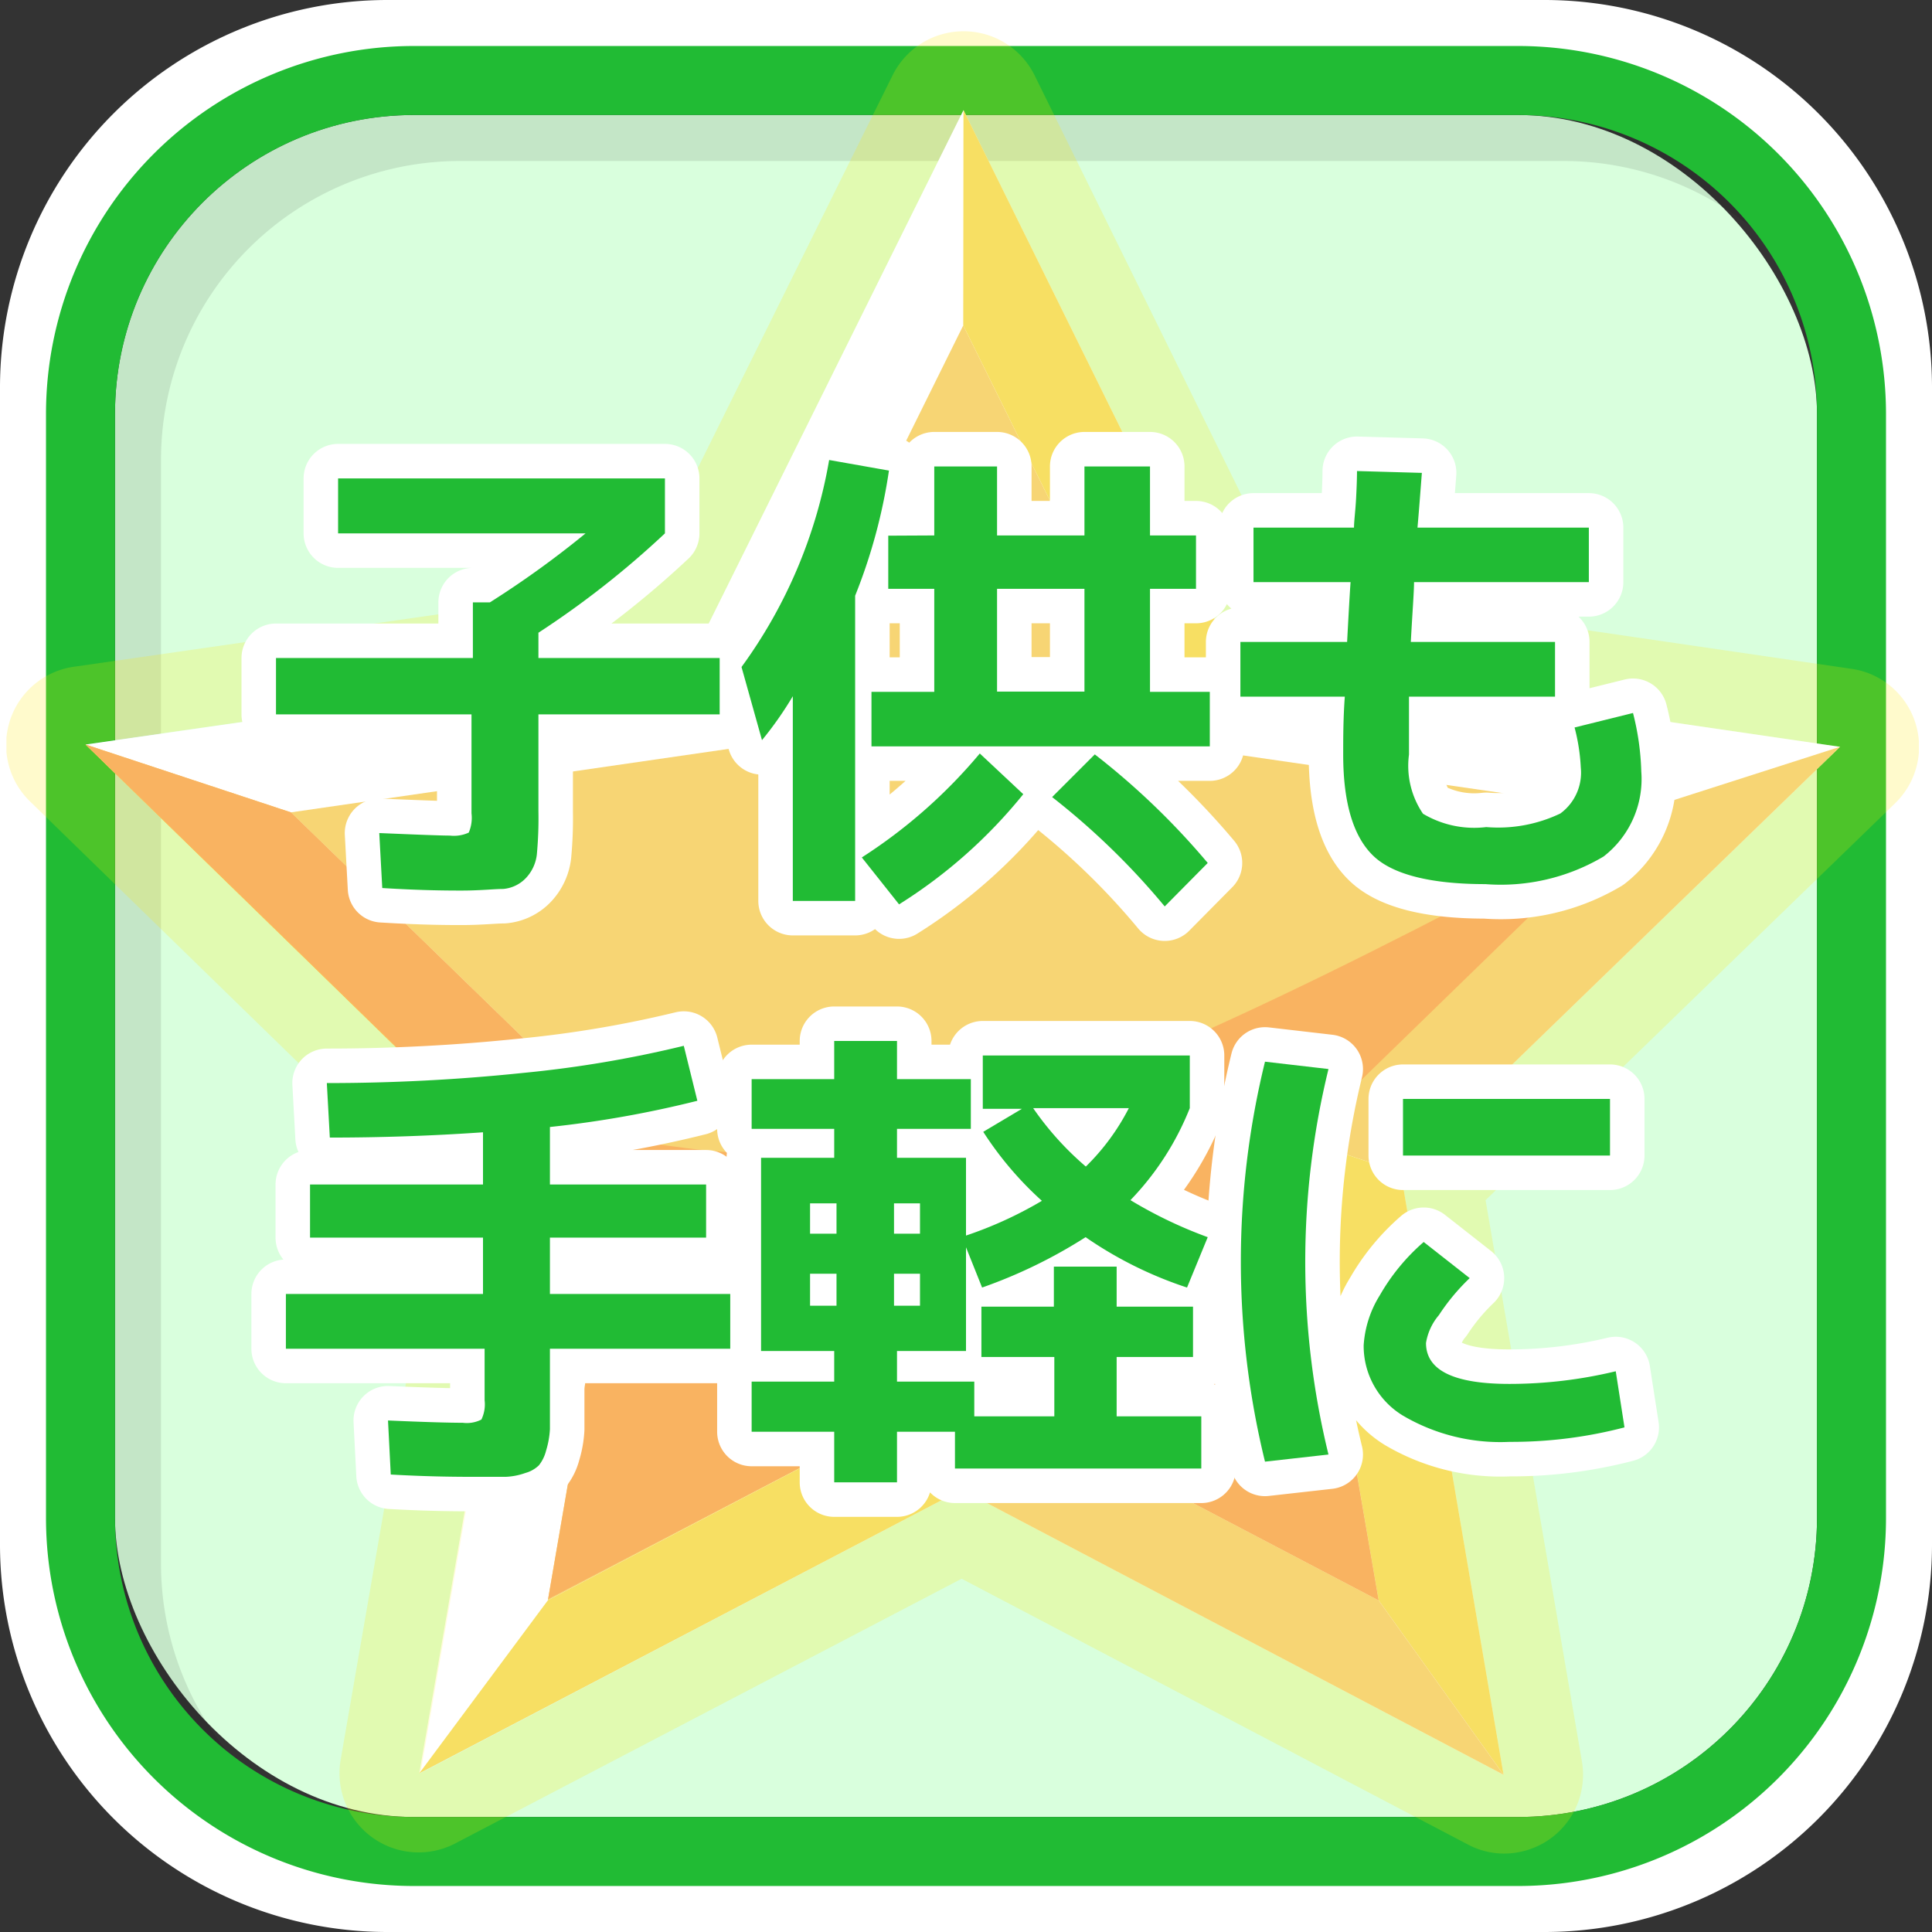 <svg xmlns="http://www.w3.org/2000/svg" xmlns:xlink="http://www.w3.org/1999/xlink" viewBox="0 0 84 84"><rect x="0" y="0" width="84" height="84" fill="#333333" stroke="none"/><defs><symbol id="新規シンボル" data-name="新規シンボル" viewBox="0 0 83.15 79.23"><polygon points="65.09 75.8 41.53 63.41 17.95 75.74 22.48 49.57 3.44 31.01 29.8 27.23 41.61 3.43 53.37 27.26 79.72 31.11 60.62 49.62 65.09 75.8" style="fill:#fff"/><polygon points="41.6 12.79 50.63 31.03 70.83 33.96 56.21 48.16 59.66 68.22 41.6 58.75 23.54 68.22 26.99 48.16 12.37 33.96 32.57 31.03 41.6 12.79" style="fill:#f4c339"/><polygon points="41.61 3.43 41.6 12.79 50.63 31.03 53.37 27.26 41.61 3.43" style="fill:#f3d121"/><polygon points="3.44 31.01 12.37 33.96 26.99 48.16 22.48 49.57 3.44 31.01" style="fill:#f4c339"/><polygon points="79.72 31.11 70.83 33.96 56.21 48.16 60.62 49.62 79.72 31.11" style="fill:#f4c339"/><polygon points="65.09 75.8 59.66 68.22 56.21 48.16 60.62 49.62 65.09 75.8" style="fill:#f3d121"/><polygon points="41.6 58.75 59.66 68.22 65.09 75.8 41.53 63.41 41.6 58.75" style="fill:#f4c339"/><polygon points="23.54 68.22 17.95 75.74 41.53 63.41 41.6 58.75 23.54 68.22" style="fill:#f3d121"/><polygon points="22.48 49.57 26.99 48.16 12.37 33.96 3.44 31.01 22.48 49.57" style="fill:#f7931e"/><path d="M70.83,34C42.79,49.2,36.27,49.8,27,48.17l-3.45,20L41.6,58.75l18.06,9.47-3.45-20Z" style="fill:#f7931e"/><path d="M41.61,3.43,53.37,27.26l26.35,3.85L60.62,49.62,65.09,75.8,41.54,63.41,18,75.74l4.53-26.17L3.44,31,29.8,27.23,41.61,3.43m0-3.43a3.44,3.44,0,0,0-3.08,1.91l-11,22.18L3,27.62A3.43,3.43,0,0,0,1,33.46l17.76,17.3-4.23,24.4a3.44,3.44,0,0,0,5,3.62l22-11.5,22,11.55a3.36,3.36,0,0,0,1.6.4,3.47,3.47,0,0,0,2-.65,3.43,3.43,0,0,0,1.37-3.35L64.31,50.82l17.8-17.25a3.42,3.42,0,0,0-1.89-5.85L55.65,24.13,44.7,1.91A3.44,3.44,0,0,0,41.62,0Z" style="fill:#ffea00;opacity:0.2"/><polygon points="65.09 75.8 41.53 63.41 17.95 75.74 22.48 49.57 3.44 31.01 29.8 27.23 41.61 3.43 53.37 27.26 79.72 31.11 60.62 49.62 65.09 75.8" style="fill:#fff;opacity:0.3"/></symbol></defs><title>a3</title><g id="レイヤー_2" data-name="レイヤー 2"><g id="レイヤー_1-2" data-name="レイヤー 1"><path d="M67.2,3.15A13.66,13.66,0,0,1,80.85,16.8V67.2A13.66,13.66,0,0,1,67.2,80.85H16.8A13.66,13.66,0,0,1,3.15,67.2V16.8A13.66,13.66,0,0,1,16.8,3.15H67.2M67.2,0H16.8A16.85,16.85,0,0,0,0,16.8V67.2A16.85,16.85,0,0,0,16.8,84H67.2A16.85,16.85,0,0,0,84,67.2V16.8A16.85,16.85,0,0,0,67.2,0Z" style="fill:#fff"/><rect x="5" y="5" width="74" height="74" rx="13" style="fill:#d9ffdd"/><path d="M9.86,76.12A13,13,0,0,1,7,68V20A13,13,0,0,1,20,7H68a13,13,0,0,1,8.14,2.88A13,13,0,0,0,66,5H18A13,13,0,0,0,5,18V66A13,13,0,0,0,9.86,76.12Z" style="opacity:0.1"/><path d="M66,5A13,13,0,0,1,79,18V66A13,13,0,0,1,66,79H18A13,13,0,0,1,5,66V18A13,13,0,0,1,18,5H66m0-3H18A16,16,0,0,0,2,18V66A16,16,0,0,0,18,82H66A16,16,0,0,0,82,66V18A16,16,0,0,0,66,2Z" style="fill:#21bb34"/><use width="83.15" height="79.23" transform="translate(0.28 1.36)" xlink:href="#新規シンボル"/><path d="M14.7,23.19V20.8H28.91v2.39a39.68,39.68,0,0,1-5.5,4.32v1.1h7.88v2.45H23.41v4.22a16.9,16.9,0,0,1-.07,1.88,1.78,1.78,0,0,1-.46,1,1.54,1.54,0,0,1-1,.49c-.38,0-1,.07-1.8.07-.53,0-1.68,0-3.46-.11l-.13-2.39c1.66.07,2.68.11,3.07.11a1.54,1.54,0,0,0,.82-.13,1.62,1.62,0,0,0,.12-.84V31.06H12V28.61h8.56V26.19h.74a41.89,41.89,0,0,0,4.16-3Z" style="fill:#cb288c"/><path d="M37.18,25.9V39.17H34.47v-8.9a15.36,15.36,0,0,1-1.34,1.91L32.24,29a21.43,21.43,0,0,0,3.81-9l2.6.46A23.94,23.94,0,0,1,37.18,25.9Zm.29,11.38a22.59,22.59,0,0,0,5.13-4.52l1.89,1.77a21.82,21.82,0,0,1-5.4,4.79Zm3.15-14v-3h2.73v3h3.8v-3H50v3h2V25.6H50v4.48h2.6v2.37H37.89V30.08h2.73V25.6h-2V23.29Zm2.73,6.79h3.8V25.6h-3.8Zm2.4,4.58,1.85-1.85a32.23,32.23,0,0,1,4.91,4.72l-1.87,1.89A31.71,31.71,0,0,0,45.75,34.66Z" style="fill:#cb288c"/><path d="M59,20.48l2.82.08c-.07.91-.13,1.7-.19,2.38h7.45v2.37h-7.6c0,.42-.07,1.29-.14,2.6h6.27v2.38H61.26c0,.64,0,1.48,0,2.52a3.7,3.7,0,0,0,.61,2.57,4.35,4.35,0,0,0,2.75.58,6.27,6.27,0,0,0,3.22-.59,2.2,2.2,0,0,0,.89-2,8.41,8.41,0,0,0-.27-1.74L71,31a11.38,11.38,0,0,1,.36,2.54,4.26,4.26,0,0,1-1.64,3.7,8.75,8.75,0,0,1-5.14,1.2c-2.35,0-4-.41-4.85-1.21S58.4,35,58.4,32.81c0-.72,0-1.56.07-2.52H53.93V27.91h4.64c.07-1.31.12-2.18.15-2.6H54.5V22.94h4.37c0-.28.06-.7.09-1.26S59,20.72,59,20.48Z" style="fill:#cb288c"/><path d="M12.43,56.26H21V53.81H13.48V51.5H21V49.23q-3.3.23-6.66.23l-.13-2.37a82.07,82.07,0,0,0,8.52-.44,49.76,49.76,0,0,0,7-1.18l.59,2.39A46.6,46.6,0,0,1,23.91,49V51.5H30.7v2.31H23.91v2.45h7.84v2.38H23.91V60.8c0,.56,0,1,0,1.34a3.92,3.92,0,0,1-.17.94,1.67,1.67,0,0,1-.31.63,1.36,1.36,0,0,1-.58.33,2.92,2.92,0,0,1-.86.17c-.31,0-.72,0-1.24,0-.75,0-2,0-3.76-.1l-.12-2.35c1.58.07,2.66.1,3.25.1a1.39,1.39,0,0,0,.81-.14,1.52,1.52,0,0,0,.14-.84V58.64H12.43Z" style="fill:#cb288c"/><path d="M48.55,61.58h3.68v2.27H41.52v-1.6H39v2.2H36.27v-2.2H32.68V60.07h3.59V58.74H33.09v-8.4h3.18V49.08H32.68V46.92h3.59V45.26H39v1.66h3.21v2.16H39v1.26h3v3.38a17.29,17.29,0,0,0,3.3-1.51,14.87,14.87,0,0,1-2.55-3l1.68-1H42.73V45.89h9v2.29a12.3,12.3,0,0,1-2.58,4,19.28,19.28,0,0,0,3.36,1.61l-.9,2.19a17.14,17.14,0,0,1-4.41-2.19,21.69,21.69,0,0,1-4.5,2.19L42,54.23v4.51H39v1.33h3.36v1.51h3.48V59H42.67V56.81h3.15V55.07h2.73v1.74h3.32V59H48.55ZM35.22,53.64h1.15V52.32H35.22Zm0,3.13h1.15V55.38H35.22Zm3.65-3.13H40V52.32H38.87Zm0,1.74v1.39H40V55.38Zm8.34-4.66a9.81,9.81,0,0,0,1.87-2.54H44.92A13.2,13.2,0,0,0,47.21,50.72Z" style="fill:#cb288c"/><path d="M57.76,46.48a35.27,35.27,0,0,0,0,16.76L55,63.55a36.53,36.53,0,0,1,0-17.39ZM70.25,59.62l.38,2.44a19.4,19.4,0,0,1-5,.63A8.35,8.35,0,0,1,61,61.55a3.54,3.54,0,0,1-1.71-3.06,4.66,4.66,0,0,1,.7-2.17A8.91,8.91,0,0,1,61.9,54l2,1.57a9.12,9.12,0,0,0-1.34,1.61A2.48,2.48,0,0,0,62,58.39c0,1.19,1.21,1.78,3.62,1.78A19.71,19.71,0,0,0,70.25,59.62ZM61,50.24V47.78h9v2.46Z" style="fill:#cb288c"/><path d="M14.7,23.19V20.8H28.91v2.39a39.68,39.68,0,0,1-5.5,4.32v1.1h7.88v2.45H23.41v4.22a16.9,16.9,0,0,1-.07,1.88,1.78,1.78,0,0,1-.46,1,1.54,1.54,0,0,1-1,.49c-.38,0-1,.07-1.8.07-.53,0-1.68,0-3.46-.11l-.13-2.39c1.66.07,2.68.11,3.07.11a1.54,1.54,0,0,0,.82-.13,1.62,1.62,0,0,0,.12-.84V31.06H12V28.61h8.56V26.19h.74a41.89,41.89,0,0,0,4.16-3Z" style="fill:none;stroke:#fff;stroke-linejoin:round;stroke-width:3px"/><path d="M37.18,25.9V39.17H34.47v-8.9a15.36,15.36,0,0,1-1.34,1.91L32.24,29a21.43,21.43,0,0,0,3.81-9l2.6.46A23.94,23.94,0,0,1,37.18,25.9Zm.29,11.38a22.59,22.59,0,0,0,5.13-4.52l1.89,1.77a21.82,21.82,0,0,1-5.4,4.79Zm3.15-14v-3h2.73v3h3.8v-3H50v3h2V25.6H50v4.48h2.6v2.37H37.89V30.08h2.73V25.6h-2V23.29Zm2.73,6.79h3.8V25.6h-3.8Zm2.4,4.58,1.85-1.85a32.23,32.23,0,0,1,4.91,4.72l-1.87,1.89A31.71,31.71,0,0,0,45.75,34.66Z" style="fill:none;stroke:#fff;stroke-linejoin:round;stroke-width:3px"/><path d="M59,20.48l2.82.08c-.07.91-.13,1.7-.19,2.38h7.45v2.37h-7.6c0,.42-.07,1.29-.14,2.6h6.27v2.38H61.26c0,.64,0,1.48,0,2.52a3.7,3.7,0,0,0,.61,2.57,4.35,4.35,0,0,0,2.75.58,6.27,6.27,0,0,0,3.22-.59,2.2,2.2,0,0,0,.89-2,8.41,8.41,0,0,0-.27-1.74L71,31a11.38,11.38,0,0,1,.36,2.54,4.26,4.26,0,0,1-1.64,3.7,8.75,8.75,0,0,1-5.14,1.2c-2.35,0-4-.41-4.85-1.21S58.4,35,58.4,32.81c0-.72,0-1.56.07-2.52H53.93V27.91h4.64c.07-1.31.12-2.18.15-2.6H54.5V22.94h4.37c0-.28.06-.7.09-1.26S59,20.72,59,20.48Z" style="fill:none;stroke:#fff;stroke-linejoin:round;stroke-width:3px"/><path d="M12.43,56.26H21V53.81H13.48V51.5H21V49.23q-3.3.23-6.66.23l-.13-2.37a82.07,82.07,0,0,0,8.52-.44,49.76,49.76,0,0,0,7-1.18l.59,2.39A46.6,46.6,0,0,1,23.91,49V51.5H30.7v2.31H23.91v2.45h7.84v2.38H23.91V60.8c0,.56,0,1,0,1.34a3.92,3.92,0,0,1-.17.94,1.67,1.67,0,0,1-.31.63,1.36,1.36,0,0,1-.58.33,2.92,2.92,0,0,1-.86.17c-.31,0-.72,0-1.24,0-.75,0-2,0-3.76-.1l-.12-2.35c1.58.07,2.66.1,3.25.1a1.39,1.39,0,0,0,.81-.14,1.52,1.52,0,0,0,.14-.84V58.64H12.43Z" style="fill:none;stroke:#fff;stroke-linejoin:round;stroke-width:3px"/><path d="M48.55,61.58h3.68v2.27H41.52v-1.6H39v2.2H36.27v-2.2H32.68V60.07h3.59V58.74H33.09v-8.4h3.18V49.08H32.68V46.92h3.59V45.26H39v1.66h3.21v2.16H39v1.26h3v3.38a17.29,17.29,0,0,0,3.3-1.51,14.87,14.87,0,0,1-2.55-3l1.68-1H42.73V45.89h9v2.29a12.3,12.3,0,0,1-2.58,4,19.28,19.28,0,0,0,3.36,1.61l-.9,2.19a17.14,17.14,0,0,1-4.41-2.19,21.69,21.69,0,0,1-4.5,2.19L42,54.23v4.51H39v1.33h3.36v1.51h3.48V59H42.67V56.81h3.15V55.07h2.73v1.74h3.32V59H48.55ZM35.22,53.64h1.15V52.32H35.22Zm0,3.13h1.15V55.38H35.22Zm3.65-3.13H40V52.32H38.87Zm0,1.74v1.39H40V55.38Zm8.34-4.66a9.81,9.81,0,0,0,1.87-2.54H44.92A13.2,13.2,0,0,0,47.21,50.72Z" style="fill:none;stroke:#fff;stroke-linejoin:round;stroke-width:3px"/><path d="M57.76,46.48a35.27,35.27,0,0,0,0,16.76L55,63.55a36.53,36.53,0,0,1,0-17.39ZM70.25,59.62l.38,2.44a19.4,19.4,0,0,1-5,.63A8.35,8.35,0,0,1,61,61.55a3.54,3.54,0,0,1-1.71-3.06,4.66,4.66,0,0,1,.7-2.17A8.91,8.91,0,0,1,61.9,54l2,1.57a9.12,9.12,0,0,0-1.34,1.61A2.48,2.48,0,0,0,62,58.39c0,1.19,1.21,1.78,3.62,1.78A19.71,19.71,0,0,0,70.25,59.62ZM61,50.24V47.78h9v2.46Z" style="fill:none;stroke:#fff;stroke-linejoin:round;stroke-width:3px"/><path d="M14.7,23.19V20.8H28.91v2.39a39.68,39.68,0,0,1-5.5,4.32v1.1h7.88v2.45H23.41v4.22a16.9,16.9,0,0,1-.07,1.88,1.78,1.78,0,0,1-.46,1,1.54,1.54,0,0,1-1,.49c-.38,0-1,.07-1.8.07-.53,0-1.68,0-3.46-.11l-.13-2.39c1.66.07,2.68.11,3.07.11a1.54,1.54,0,0,0,.82-.13,1.62,1.62,0,0,0,.12-.84V31.06H12V28.61h8.56V26.19h.74a41.89,41.89,0,0,0,4.16-3Z" style="fill:#21bb34"/><path d="M37.18,25.9V39.17H34.47v-8.9a15.36,15.36,0,0,1-1.34,1.91L32.24,29a21.43,21.43,0,0,0,3.81-9l2.6.46A23.94,23.94,0,0,1,37.18,25.9Zm.29,11.38a22.59,22.59,0,0,0,5.13-4.52l1.89,1.77a21.82,21.82,0,0,1-5.4,4.79Zm3.15-14v-3h2.73v3h3.8v-3H50v3h2V25.6H50v4.48h2.6v2.37H37.89V30.08h2.73V25.6h-2V23.29Zm2.73,6.79h3.8V25.6h-3.8Zm2.4,4.58,1.85-1.85a32.23,32.23,0,0,1,4.91,4.72l-1.87,1.89A31.71,31.71,0,0,0,45.75,34.66Z" style="fill:#21bb34"/><path d="M59,20.48l2.82.08c-.07.91-.13,1.7-.19,2.38h7.45v2.37h-7.6c0,.42-.07,1.29-.14,2.6h6.27v2.38H61.26c0,.64,0,1.48,0,2.52a3.7,3.7,0,0,0,.61,2.57,4.35,4.35,0,0,0,2.75.58,6.27,6.27,0,0,0,3.22-.59,2.2,2.2,0,0,0,.89-2,8.41,8.41,0,0,0-.27-1.74L71,31a11.38,11.38,0,0,1,.36,2.54,4.26,4.26,0,0,1-1.64,3.7,8.75,8.75,0,0,1-5.14,1.2c-2.35,0-4-.41-4.85-1.21S58.4,35,58.4,32.81c0-.72,0-1.56.07-2.52H53.93V27.91h4.64c.07-1.31.12-2.18.15-2.6H54.5V22.94h4.37c0-.28.06-.7.09-1.26S59,20.72,59,20.48Z" style="fill:#21bb34"/><path d="M12.43,56.26H21V53.81H13.48V51.5H21V49.23q-3.3.23-6.66.23l-.13-2.37a82.07,82.07,0,0,0,8.52-.44,49.76,49.76,0,0,0,7-1.18l.59,2.39A46.6,46.6,0,0,1,23.91,49V51.5H30.7v2.31H23.91v2.45h7.84v2.38H23.91V60.8c0,.56,0,1,0,1.34a3.92,3.92,0,0,1-.17.94,1.67,1.67,0,0,1-.31.63,1.36,1.36,0,0,1-.58.33,2.92,2.92,0,0,1-.86.17c-.31,0-.72,0-1.24,0-.75,0-2,0-3.76-.1l-.12-2.35c1.58.07,2.66.1,3.25.1a1.39,1.39,0,0,0,.81-.14,1.52,1.52,0,0,0,.14-.84V58.64H12.43Z" style="fill:#21bb34"/><path d="M48.55,61.58h3.68v2.27H41.52v-1.6H39v2.2H36.27v-2.2H32.68V60.07h3.59V58.74H33.09v-8.4h3.18V49.08H32.68V46.92h3.59V45.26H39v1.66h3.21v2.16H39v1.26h3v3.38a17.29,17.29,0,0,0,3.3-1.51,14.87,14.87,0,0,1-2.55-3l1.68-1H42.73V45.89h9v2.29a12.3,12.3,0,0,1-2.58,4,19.28,19.28,0,0,0,3.36,1.61l-.9,2.19a17.14,17.14,0,0,1-4.41-2.19,21.69,21.69,0,0,1-4.5,2.19L42,54.23v4.51H39v1.33h3.36v1.51h3.48V59H42.67V56.81h3.15V55.07h2.73v1.74h3.32V59H48.55ZM35.22,53.64h1.15V52.32H35.22Zm0,3.13h1.15V55.38H35.22Zm3.65-3.13H40V52.32H38.87Zm0,1.74v1.39H40V55.38Zm8.34-4.66a9.81,9.81,0,0,0,1.87-2.54H44.92A13.2,13.2,0,0,0,47.21,50.72Z" style="fill:#21bb34"/><path d="M57.76,46.48a35.27,35.27,0,0,0,0,16.76L55,63.55a36.53,36.53,0,0,1,0-17.39ZM70.25,59.62l.38,2.44a19.4,19.4,0,0,1-5,.63A8.35,8.35,0,0,1,61,61.55a3.54,3.54,0,0,1-1.71-3.06,4.66,4.66,0,0,1,.7-2.17A8.91,8.91,0,0,1,61.9,54l2,1.57a9.12,9.12,0,0,0-1.34,1.61A2.48,2.48,0,0,0,62,58.39c0,1.19,1.21,1.78,3.62,1.78A19.71,19.71,0,0,0,70.25,59.62ZM61,50.24V47.78h9v2.46Z" style="fill:#21bb34"/></g></g></svg>
